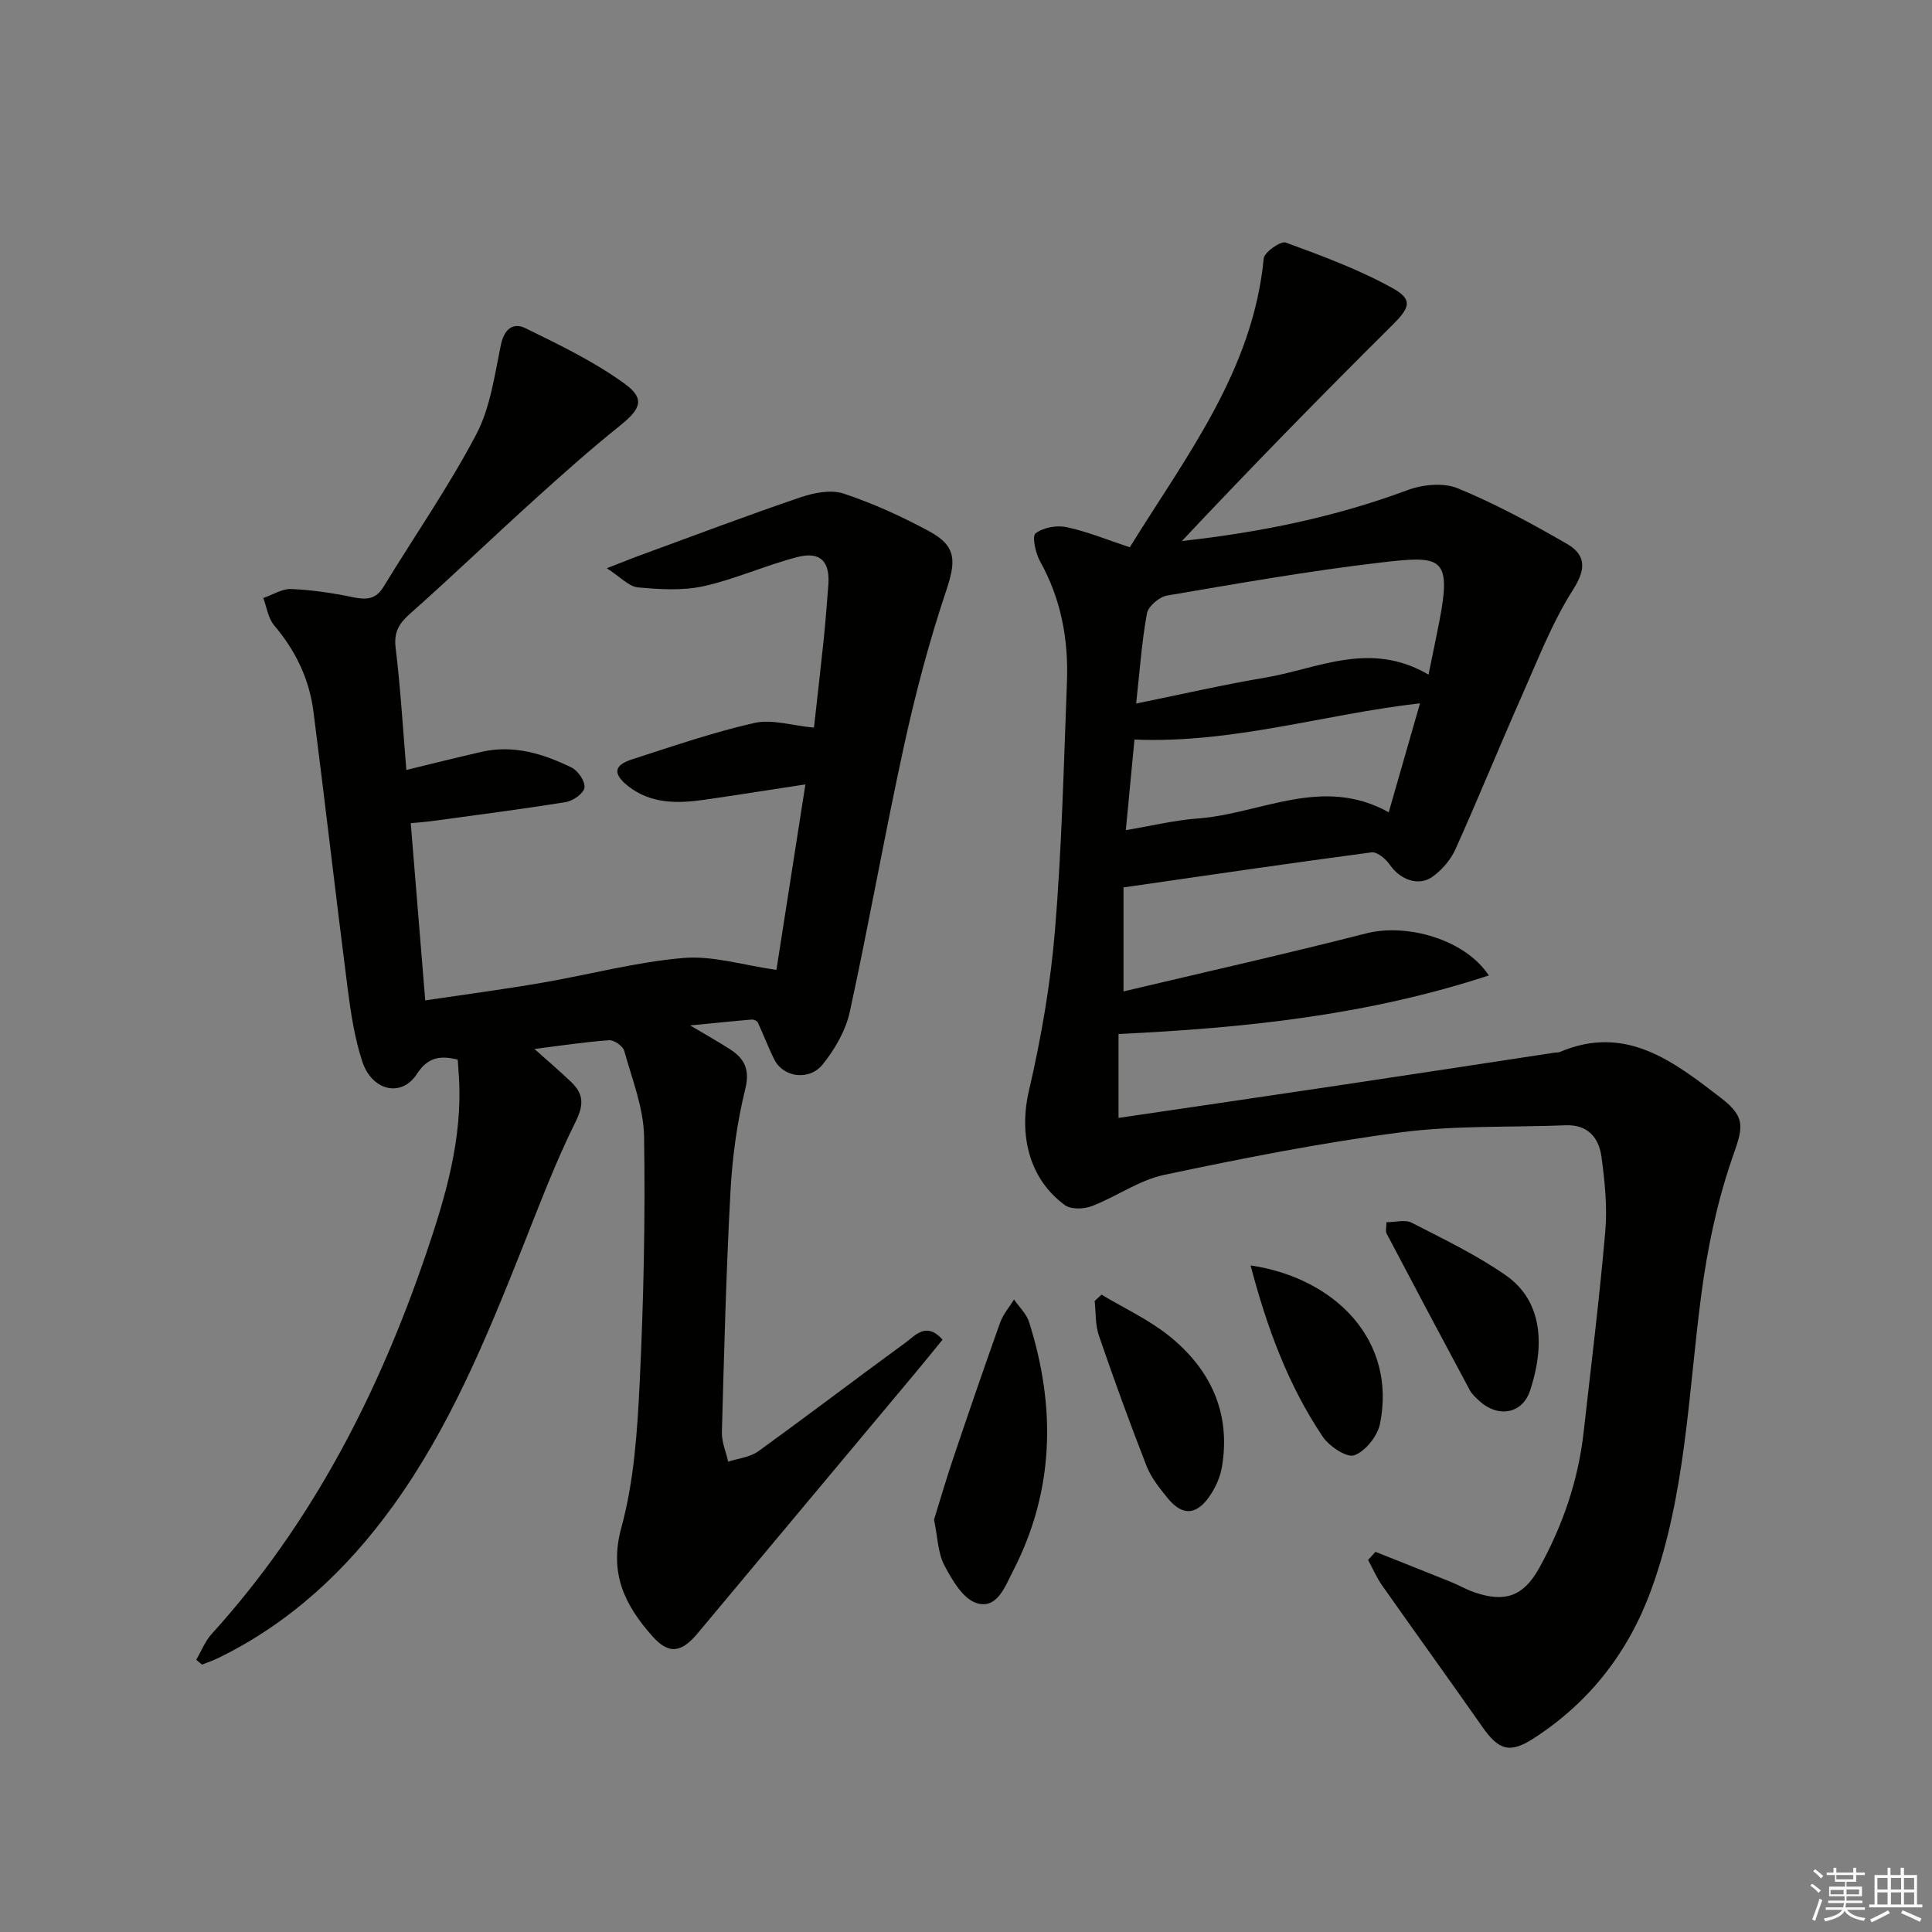 <svg enable-background="new 0 0 400 400" viewBox="0 0 400 400" xmlns="http://www.w3.org/2000/svg"><rect x="0" y="0" width="400" height="400" fill="#808080" stroke="none"/><g fill="#010100"><path d="m40.63 343.64c1.05-1.8 1.83-3.84 3.2-5.35 20.72-22.84 34.47-49.65 44.33-78.54 4.06-11.9 7.69-24.09 6.84-37-.07-1.13-.16-2.26-.23-3.36-3.72-.94-6.23-.47-8.5 3.02-3.16 4.85-9.27 3.46-11.27-2.66-1.59-4.84-2.36-10-3.02-15.08-2.45-19.1-4.64-38.23-7.08-57.33-.86-6.73-3.7-12.65-8.15-17.88-1.24-1.46-1.52-3.74-2.24-5.65 1.94-.66 3.9-1.94 5.8-1.86 4.28.18 8.58.83 12.78 1.7 2.75.57 4.72.47 6.33-2.18 6.39-10.49 13.44-20.63 19.15-31.47 2.93-5.55 3.82-12.25 5.12-18.54.68-3.32 2.5-4.78 5.1-3.51 7.07 3.47 14.28 6.93 20.6 11.54 4.26 3.1 3.2 5.25-1.01 8.62-6.21 4.98-12.17 10.3-18.07 15.64-8.51 7.7-16.78 15.66-25.37 23.27-2.33 2.06-3.42 3.82-3.03 7.09 1 8.22 1.49 16.49 2.22 25.3 5.61-1.36 10.55-2.6 15.52-3.74 6.66-1.53 12.83.38 18.69 3.24 1.34.65 2.85 2.88 2.67 4.17-.16 1.18-2.37 2.74-3.87 2.98-9.32 1.51-18.69 2.7-28.05 3.98-1.13.15-2.27.22-4.05.38 1 12.21 1.98 24.18 3 36.7 8.4-1.25 16.26-2.29 24.07-3.63 9.8-1.68 19.51-4.31 29.37-5.15 6.11-.52 12.43 1.5 19.27 2.47 1.83-11.72 3.86-24.71 6-38.41-7.4 1.13-14.21 2.22-21.05 3.2-5.52.79-11.03.82-15.68-2.87-3.21-2.55-2.92-4.3.86-5.52 8.38-2.7 16.73-5.59 25.3-7.53 3.64-.82 7.78.54 12.34.97.68-6.08 1.4-12.26 2.04-18.45.38-3.64.62-7.29.93-10.93.42-4.96-1.58-7.18-6.38-5.94-6.58 1.69-12.86 4.58-19.47 6.04-4.35.96-9.09.65-13.59.24-1.83-.17-3.51-2.09-6.42-3.96 3.29-1.28 5.33-2.11 7.4-2.86 10.89-3.99 21.74-8.1 32.72-11.83 2.79-.95 6.31-1.64 8.93-.76 6.12 2.03 12.08 4.75 17.76 7.83 5.67 3.08 5.49 6.2 3.44 12.32-3.51 10.48-6.35 21.24-8.71 32.05-4.01 18.31-7.24 36.78-11.23 55.09-.84 3.87-3.08 7.73-5.59 10.86-2.82 3.52-8.19 2.69-10.02-.96-1.26-2.51-2.25-5.16-3.44-7.71-.15-.33-.84-.62-1.25-.59-3.75.31-7.49.7-12.75 1.21 3.54 2.11 5.91 3.43 8.18 4.89 3.06 1.97 4.24 4.19 3.22 8.32-1.69 6.88-2.67 14.04-3.05 21.12-.9 16.61-1.32 33.24-1.78 49.87-.06 2.03.84 4.08 1.3 6.12 2.08-.68 4.49-.9 6.19-2.12 10.26-7.4 20.32-15.08 30.54-22.53 2.04-1.49 4.27-4.38 7.66-.62-1.83 2.24-3.65 4.52-5.52 6.75-15.05 18-30.11 35.99-45.15 54.01-3.4 4.07-5.98 4.52-9.43.63-5.63-6.35-9.01-12.95-6.41-22.45 2.64-9.65 3.31-19.96 3.8-30.03.81-16.95 1.18-33.95.91-50.91-.09-5.96-2.48-11.91-4.11-17.79-.27-.98-2.1-2.26-3.12-2.19-4.88.33-9.73 1.09-15.47 1.8 3.01 2.69 5.38 4.71 7.62 6.86 2.58 2.48 2.65 4.71.87 8.28-4.27 8.58-7.63 17.62-11.19 26.54-7.34 18.41-14.87 36.71-26.57 52.92-9.6 13.3-21.3 24.23-36.16 31.49-1.09.53-2.26.92-3.39 1.38-.37-.32-.78-.66-1.2-1z"/><path d="m284.78 321.29c5.16 2.06 10.34 4.1 15.49 6.18 1.69.68 3.29 1.62 5.01 2.21 6.27 2.16 10.13.84 13.37-4.99 4.88-8.79 8.11-18.17 9.23-28.21 1.55-13.85 3.28-27.69 4.48-41.57.44-5.08-.11-10.31-.79-15.39-.53-3.93-2.79-6.72-7.4-6.54-11.42.45-22.95-.01-34.23 1.47-16.42 2.15-32.72 5.37-48.93 8.8-5.19 1.1-9.86 4.5-14.91 6.45-1.64.63-4.31.75-5.59-.17-7.55-5.48-9.58-14.71-7.48-23.72 2.54-10.93 4.48-22.12 5.4-33.3 1.41-17.06 1.81-34.2 2.47-51.31.34-8.76-1.2-17.16-5.56-24.97-.95-1.7-1.7-5.2-.94-5.8 1.58-1.22 4.39-1.73 6.43-1.29 4.34.93 8.51 2.66 13.08 4.17 11.62-18.8 25.49-36.53 27.73-59.8.13-1.3 3.52-3.67 4.56-3.29 7.56 2.77 15.2 5.59 22.21 9.49 4.26 2.37 3.37 4.12-.18 7.64-14.73 14.62-29.24 29.46-43.53 44.66 16.12-1.78 31.67-4.93 46.72-10.54 3.14-1.17 7.47-1.59 10.43-.36 7.78 3.21 15.25 7.26 22.55 11.48 3.83 2.21 4.12 5.05 1.32 9.44-4.32 6.77-7.28 14.44-10.56 21.85-4.7 10.61-9.07 21.38-13.83 31.96-.98 2.17-2.77 4.25-4.7 5.65-2.93 2.12-6.76.64-8.9-2.47-.82-1.2-2.62-2.7-3.76-2.55-16.95 2.24-33.86 4.74-51.36 7.26v21.53c16.84-3.99 33.62-7.76 50.27-12.02 8.27-2.11 20.38 1.15 25.36 8.72-25.04 8.21-50.36 10.87-76.66 12.12v17.37c15.12-2.23 30.35-4.45 45.57-6.73 14.93-2.23 29.85-4.52 44.78-6.79.33-.05.7.01.99-.12 13.71-5.84 23.63 2.01 33.43 9.54 5.41 4.16 4.39 6.35 2.22 12.63-3.09 8.98-5.07 18.49-6.32 27.94-2.72 20.54-3.19 41.44-10.37 61.19-4.69 12.9-12.75 23.3-24.32 30.78-5.01 3.24-7.28 2.47-10.69-2.41-6.85-9.79-13.86-19.47-20.73-29.25-1.14-1.63-1.94-3.5-2.89-5.26.5-.55 1.02-1.12 1.53-1.68zm10.98-181.62c.89-4.38 1.61-7.73 2.26-11.11 2.59-13.45.26-13.54-12.19-12.09-14.8 1.73-29.49 4.33-44.19 6.83-1.61.27-3.91 2.22-4.18 3.7-1.08 5.94-1.5 12-2.23 18.66 9.35-1.9 18.01-3.9 26.75-5.37 10.89-1.84 21.63-7.73 33.78-.62zm-60.88 13.45c-.58 6.06-1.16 12.22-1.79 18.75 5.41-.9 10.11-2.06 14.88-2.41 13.07-.97 25.82-8.96 39.55-1.28 2.22-7.72 4.29-14.94 6.48-22.57-19.97 2.28-38.65 8.34-59.12 7.51z"/><path d="m193.38 314.62c1.21-3.89 2.5-8.32 3.97-12.68 3.17-9.4 6.38-18.78 9.72-28.12.61-1.71 1.9-3.18 2.87-4.77 1.06 1.54 2.57 2.94 3.11 4.64 5.6 17.64 5.27 35-3.37 51.68-1.58 3.04-3.26 7.94-7.55 6.51-2.81-.93-5.03-4.8-6.63-7.83-1.32-2.52-1.35-5.73-2.12-9.43z"/><path d="m228.05 268.04c4.69 2.81 9.75 5.14 13.98 8.53 8.59 6.89 12.86 15.95 10.95 27.19-.37 2.2-1.43 4.46-2.74 6.28-2.7 3.74-5.56 3.74-8.49.13-1.67-2.05-3.41-4.22-4.36-6.63-3.49-8.93-6.77-17.96-9.88-27.03-.76-2.22-.61-4.76-.87-7.16.47-.44.94-.88 1.41-1.31z"/><path d="m287.05 253.05c1.81 0 3.85-.6 5.22.1 6.61 3.39 13.37 6.64 19.45 10.86 8.55 5.93 7.64 16.24 5.04 23.96-1.62 4.81-6.65 5.59-10.45 2.1-.73-.67-1.53-1.37-1.99-2.22-5.79-10.79-11.53-21.61-17.24-32.46-.26-.5-.03-1.27-.03-2.34z"/><path d="m258.92 261.99c17.56 2.61 30.28 15.55 26.79 32.81-.51 2.54-3.01 5.66-5.32 6.5-1.56.57-5.19-1.86-6.54-3.86-7.14-10.62-11.51-22.47-14.93-35.45z"/></g><path d="m374.8 390.4.4-.4c.7.5 1.3 1 1.8 1.4l-.5.5c-.5-.6-1.1-1.1-1.7-1.5zm1 7.3-.6-.3c.5-1.4 1.1-2.8 1.5-4.3.2.1.4.2.6.3-.5 1.3-1 2.8-1.5 4.3zm-.4-10.3.4-.4c.4.3 1 .8 1.7 1.4l-.5.5c-.4-.5-1-1-1.6-1.5zm2.5.3h1.7v-1h.6v1h3.5v-1h.6v1h1.8v.5h-1.8v1.4h-2v1h3.2v2h-3.2v.9h3.3v.5h-3.4c0 .3-.1.6-.1.9h4v.5h-3.7c.7.9 1.9 1.5 3.8 1.7-.1.2-.2.4-.3.6-2.1-.4-3.5-1.1-4-2.1-.4 1-1.8 1.7-4 2.2-.1-.2-.2-.4-.3-.6 2.1-.4 3.4-1 3.8-1.8h-3.4v-.5h3.6c.1-.3.1-.6.2-.9h-3.3v-.5h3.4c0-.3 0-.6 0-.9h-3.2v-2h3.3v-1h-2.1v-1.4h-1.7v-.5zm1.1 3.5v1h2.7c0-.3 0-.4 0-.4 0-.1 0-.2 0-.2 0-.1 0-.2 0-.3h-2.7zm1.2-3v.9h3.5v-.9zm4.7 3h-2.6v.6.4h2.6z" fill="#fafafb"/><path d="m393.6 386.7h.6v1.5h2.7v6.1h1.1v.6h-11v-.6h1.1v-6.1h2.7v-1.5h.6v1.5h2.1v-1.5zm-2.7 8.8.4.6c-1.2.6-2.5 1.3-3.8 1.9-.1-.2-.2-.4-.3-.6 1.2-.6 2.5-1.2 3.7-1.9zm-2.2-6.7v2.4h2.1v-2.4zm0 3v2.5h2.1v-2.5zm2.8-3v2.4h2.1v-2.4zm0 3v2.5h2.1v-2.5zm6 6.1c-1.4-.7-2.7-1.3-3.9-1.8l.3-.6c1.5.6 2.7 1.2 3.9 1.7zm-1.2-9.1h-2.1v2.4h2.1zm-2.1 3v2.5h2.1v-2.5z" fill="#fafafb"/></svg>